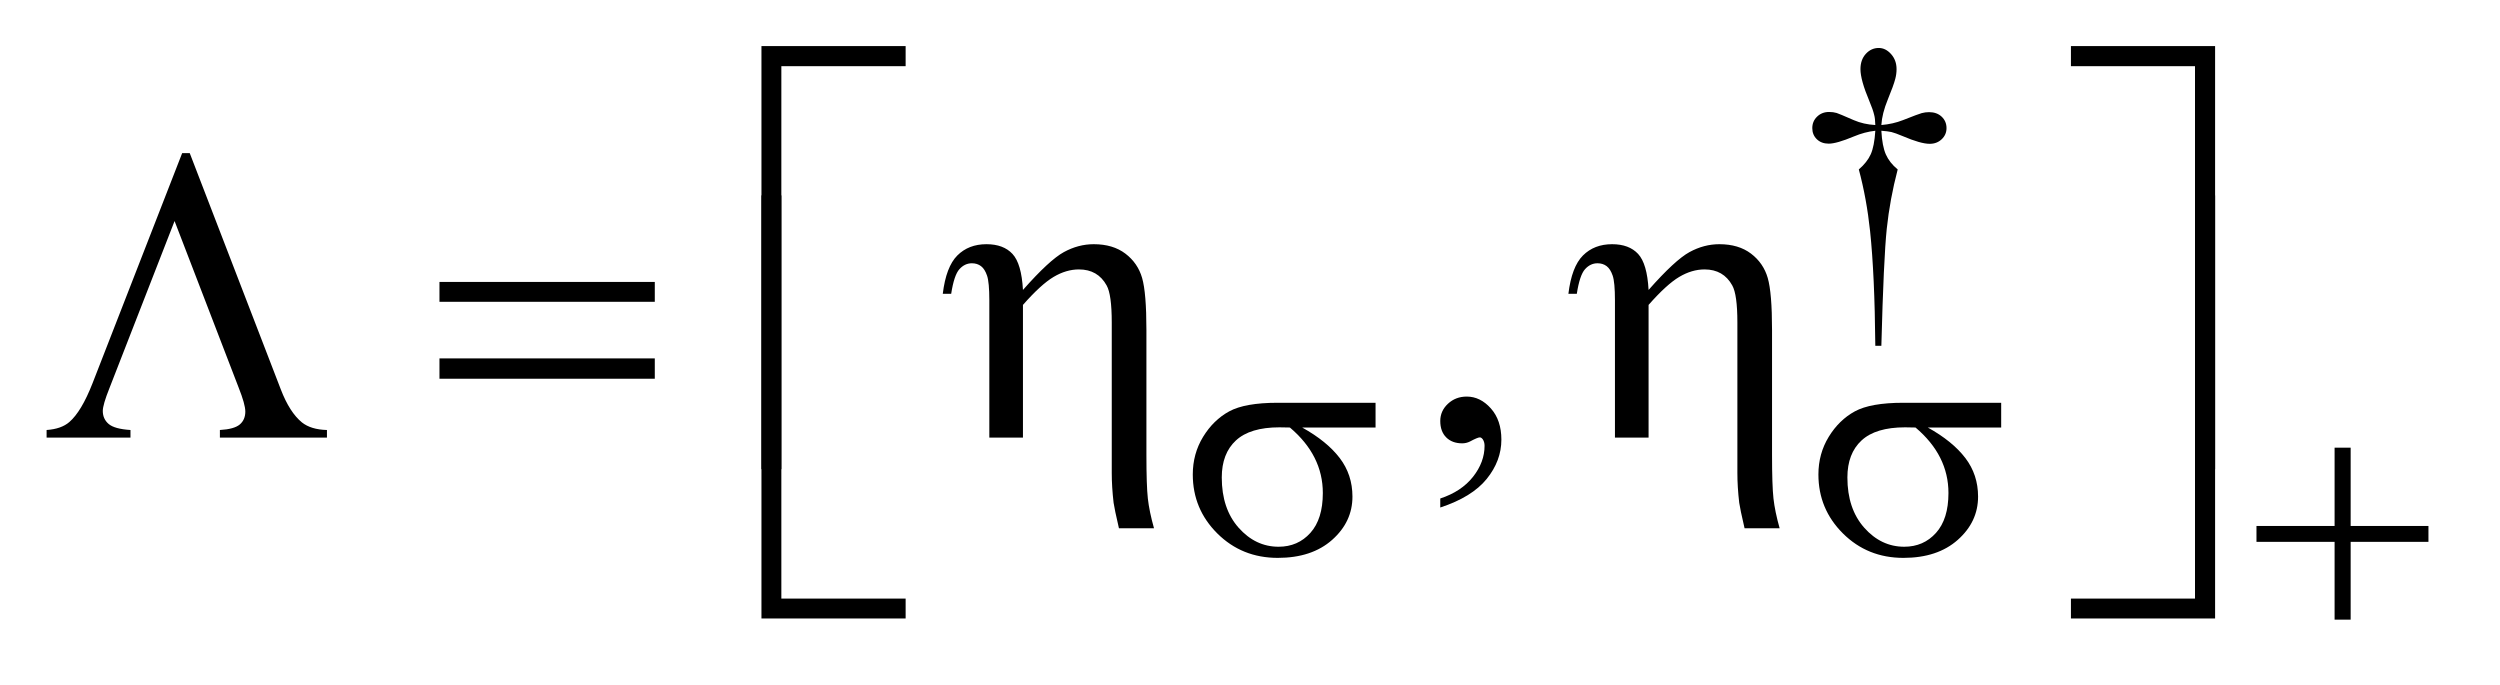<?xml version="1.0" encoding="UTF-8"?>
<!DOCTYPE svg PUBLIC '-//W3C//DTD SVG 1.0//EN'
          'http://www.w3.org/TR/2001/REC-SVG-20010904/DTD/svg10.dtd'>
<svg stroke-dasharray="none" shape-rendering="auto" xmlns="http://www.w3.org/2000/svg" font-family="'Dialog'" text-rendering="auto" width="84" fill-opacity="1" color-interpolation="auto" color-rendering="auto" preserveAspectRatio="xMidYMid meet" font-size="12px" viewBox="0 0 84 23" fill="black" xmlns:xlink="http://www.w3.org/1999/xlink" stroke="black" image-rendering="auto" stroke-miterlimit="10" stroke-linecap="square" stroke-linejoin="miter" font-style="normal" stroke-width="1" height="23" stroke-dashoffset="0" font-weight="normal" stroke-opacity="1"
><!--Generated by the Batik Graphics2D SVG Generator--><defs id="genericDefs"
  /><g
  ><defs id="defs1"
    ><clipPath clipPathUnits="userSpaceOnUse" id="clipPath1"
      ><path d="M0.96 3.605 L53.918 3.605 L53.918 17.947 L0.96 17.947 L0.96 3.605 Z"
      /></clipPath
      ><clipPath clipPathUnits="userSpaceOnUse" id="clipPath2"
      ><path d="M30.761 115.183 L30.761 573.385 L1728.129 573.385 L1728.129 115.183 Z"
      /></clipPath
      ><clipPath clipPathUnits="userSpaceOnUse" id="clipPath3"
      ><path d="M30.761 95.534 L30.761 553.736 L1728.129 553.736 L1728.129 95.534 Z"
      /></clipPath
      ><clipPath clipPathUnits="userSpaceOnUse" id="clipPath4"
      ><path d="M30.761 205.748 L30.761 663.949 L1728.129 663.949 L1728.129 205.748 Z"
      /></clipPath
      ><clipPath clipPathUnits="userSpaceOnUse" id="clipPath5"
      ><path d="M30.761 51.285 L30.761 509.487 L1728.129 509.487 L1728.129 51.285 Z"
      /></clipPath
      ><clipPath clipPathUnits="userSpaceOnUse" id="clipPath6"
      ><path d="M30.761 179.081 L30.761 637.282 L1728.129 637.282 L1728.129 179.081 Z"
      /></clipPath
    ></defs
    ><g transform="scale(1.576,1.576) translate(-0.96,-3.605) matrix(0.031,0,0,0.031,0,0.615)"
    ><path d="M1324.844 334.281 L1320.688 334.281 Q1320.25 285.312 1317.094 255.438 Q1314.734 233.094 1309.344 212.984 Q1315.078 208.047 1317.547 202.547 Q1320.016 197.047 1320.688 186.375 Q1313.391 187.156 1305.875 190.312 Q1294.078 195.25 1288.688 195.25 Q1283.625 195.25 1280.484 192.219 Q1277.344 189.188 1277.344 184.578 Q1277.344 179.859 1280.656 176.656 Q1283.969 173.453 1288.906 173.453 Q1291.719 173.453 1294.078 174.141 Q1295.312 174.469 1305.875 179.078 Q1312.609 182 1320.687 182.438 Q1320.578 177.844 1319.906 175.484 Q1319.125 172 1316.531 165.828 Q1310.469 151.453 1310.469 144.031 Q1310.469 137.516 1314.18 133.477 Q1317.891 129.438 1323.047 129.438 Q1327.766 129.438 1331.531 133.648 Q1335.297 137.859 1335.297 144.031 Q1335.297 147.406 1334.391 150.781 Q1333.266 155.156 1329.281 164.867 Q1325.297 174.578 1324.844 182.438 Q1332.828 181.766 1339.672 179.078 Q1350.797 174.688 1352.594 174.25 Q1355.063 173.578 1357.641 173.578 Q1363.031 173.578 1366.344 176.719 Q1369.656 179.859 1369.656 184.578 Q1369.656 189.062 1366.344 192.211 Q1363.031 195.359 1358.094 195.359 Q1351.906 195.359 1339.563 190.078 Q1334.172 187.828 1331.813 187.273 Q1329.453 186.719 1324.844 186.375 Q1325.406 196.938 1327.938 202.664 Q1330.469 208.391 1336.078 212.984 Q1330.688 233.547 1328.555 253.812 Q1326.422 274.078 1324.844 334.281 Z" stroke="none" clip-path="url(#clipPath3)"
    /></g
    ><g transform="matrix(0.049,0,0,0.049,-1.512,-5.681)"
    ><path d="M1018.469 463.953 L1018.469 457.766 Q1032.953 452.984 1040.898 442.93 Q1048.844 432.875 1048.844 421.625 Q1048.844 418.953 1047.578 417.125 Q1046.594 415.859 1045.609 415.859 Q1044.062 415.859 1038.859 418.672 Q1036.328 419.938 1033.516 419.938 Q1026.625 419.938 1022.547 415.859 Q1018.469 411.781 1018.469 404.609 Q1018.469 397.719 1023.742 392.797 Q1029.016 387.875 1036.609 387.875 Q1045.891 387.875 1053.133 395.961 Q1060.375 404.047 1060.375 417.406 Q1060.375 431.891 1050.32 444.336 Q1040.266 456.781 1018.469 463.953 Z" stroke="none" clip-path="url(#clipPath2)"
    /></g
    ><g transform="matrix(0.049,0,0,0.049,-1.512,-5.681)"
    ><path d="M974.094 409.094 L923.781 409.094 Q940.734 418.516 949.492 429.977 Q958.25 441.438 958.25 456.484 Q958.25 473.781 944.328 486.133 Q930.406 498.484 907.047 498.484 Q882.453 498.484 865.609 481.75 Q848.766 465.016 848.766 441.312 Q848.766 427.062 855.836 415.492 Q862.906 403.922 873.742 398.023 Q884.578 392.125 906.938 392.125 L974.094 392.125 L974.094 409.094 ZM915.359 409.094 Q910.641 408.969 908.172 408.969 Q888.062 408.969 878.352 417.953 Q868.641 426.938 868.641 443.344 Q868.641 464.797 880.203 477.82 Q891.766 490.844 907.609 490.844 Q920.859 490.844 929.398 481.352 Q937.938 471.859 937.938 454.016 Q937.938 428.172 915.359 409.094 ZM1403.094 409.094 L1352.781 409.094 Q1369.734 418.516 1378.492 429.977 Q1387.25 441.438 1387.25 456.484 Q1387.25 473.781 1373.328 486.133 Q1359.406 498.484 1336.047 498.484 Q1311.453 498.484 1294.609 481.75 Q1277.766 465.016 1277.766 441.312 Q1277.766 427.062 1284.836 415.492 Q1291.906 403.922 1302.742 398.023 Q1313.578 392.125 1335.938 392.125 L1403.094 392.125 L1403.094 409.094 ZM1344.359 409.094 Q1339.641 408.969 1337.172 408.969 Q1317.062 408.969 1307.352 417.953 Q1297.641 426.938 1297.641 443.344 Q1297.641 464.797 1309.203 477.82 Q1320.766 490.844 1336.609 490.844 Q1349.859 490.844 1358.398 481.352 Q1366.938 471.859 1366.938 454.016 Q1366.938 428.172 1344.359 409.094 Z" stroke="none" clip-path="url(#clipPath2)"
    /></g
    ><g transform="matrix(0.049,0,0,0.049,-1.512,-10.148)"
    ><path d="M1631.719 514.078 L1642.734 514.078 L1642.734 567.766 L1696.078 567.766 L1696.078 578.656 L1642.734 578.656 L1642.734 632 L1631.719 632 L1631.719 578.656 L1578.156 578.656 L1578.156 567.766 L1631.719 567.766 L1631.719 514.078 Z" stroke="none" clip-path="url(#clipPath4)"
    /></g
    ><g transform="matrix(0.049,0,0,0.049,-1.512,-2.53)"
    ><path d="M566.641 373.344 L553 373.344 L553 83.234 L651.859 83.234 L651.859 97.016 L566.641 97.016 L566.641 373.344 ZM1450.922 83.234 L1549.781 83.234 L1549.781 373.344 L1536 373.344 L1536 97.016 L1450.922 97.016 L1450.922 83.234 Z" stroke="none" clip-path="url(#clipPath5)"
    /></g
    ><g transform="matrix(0.049,0,0,0.049,-1.512,-5.681)"
    ><path d="M160.969 220.953 L223.406 382.953 Q229.453 398.703 237.891 405.594 Q244.078 410.516 255.047 410.797 L255.047 416 L181.641 416 L181.641 410.797 Q191.484 410.234 195.281 407 Q199.078 403.766 199.078 398.141 Q199.078 393.219 194.438 381.547 L150.562 267.5 L105.844 382.25 Q101.344 393.5 101.344 397.719 Q101.344 403.203 105.352 406.648 Q109.359 410.094 120.328 410.797 L120.328 416 L62.812 416 L62.812 410.797 Q72.938 410.094 78.422 405.312 Q86.719 398.141 94.312 378.734 L155.766 220.953 L160.969 220.953 ZM332.203 309.266 L479.859 309.266 L479.859 322.906 L332.203 322.906 L332.203 309.266 ZM332.203 361.719 L479.859 361.719 L479.859 375.641 L332.203 375.641 L332.203 361.719 ZM709.25 416 L709.25 321.781 Q709.25 309.547 707.703 304.977 Q706.156 300.406 703.555 298.438 Q700.953 296.469 697.297 296.469 Q692.375 296.469 688.719 300.547 Q685.062 304.625 683.094 317.422 L677.328 317.422 Q679.578 298.859 687.312 291.125 Q695.047 283.391 707.281 283.391 Q718.953 283.391 725.141 290.07 Q731.328 296.75 732.312 314.75 Q750.453 294.219 760.367 288.805 Q770.281 283.391 780.828 283.391 Q794.047 283.391 802.555 289.859 Q811.062 296.328 814.016 306.523 Q816.969 316.719 816.969 342.312 L816.969 427.672 Q816.969 448.906 817.953 457.766 Q818.938 466.625 822.172 478.156 L798.125 478.156 Q795.031 464.797 794.469 460.719 Q793.203 449.891 793.203 440.188 L793.203 337.109 Q793.203 317.844 789.688 311.656 Q783.641 300.688 770.703 300.688 Q761.984 300.688 753.336 305.82 Q744.688 310.953 732.312 325.016 L732.312 416 L709.25 416 ZM1138.25 416 L1138.25 321.781 Q1138.25 309.547 1136.703 304.977 Q1135.156 300.406 1132.555 298.438 Q1129.953 296.469 1126.297 296.469 Q1121.375 296.469 1117.719 300.547 Q1114.062 304.625 1112.094 317.422 L1106.328 317.422 Q1108.578 298.859 1116.312 291.125 Q1124.047 283.391 1136.281 283.391 Q1147.953 283.391 1154.141 290.07 Q1160.328 296.75 1161.312 314.75 Q1179.453 294.219 1189.367 288.805 Q1199.281 283.391 1209.828 283.391 Q1223.047 283.391 1231.555 289.859 Q1240.062 296.328 1243.016 306.523 Q1245.969 316.719 1245.969 342.312 L1245.969 427.672 Q1245.969 448.906 1246.953 457.766 Q1247.938 466.625 1251.172 478.156 L1227.125 478.156 Q1224.031 464.797 1223.469 460.719 Q1222.203 449.891 1222.203 440.188 L1222.203 337.109 Q1222.203 317.844 1218.688 311.656 Q1212.641 300.688 1199.703 300.688 Q1190.984 300.688 1182.336 305.82 Q1173.688 310.953 1161.312 325.016 L1161.312 416 L1138.25 416 Z" stroke="none" clip-path="url(#clipPath2)"
    /></g
    ><g transform="matrix(0.049,0,0,0.049,-1.512,-8.832)"
    ><path d="M651.859 604.344 L553 604.344 L553 314.234 L566.641 314.234 L566.641 590.703 L651.859 590.703 L651.859 604.344 ZM1536 314.234 L1549.781 314.234 L1549.781 604.344 L1450.922 604.344 L1450.922 590.703 L1536 590.703 L1536 314.234 Z" stroke="none" clip-path="url(#clipPath6)"
    /></g
  ></g
></svg
>
